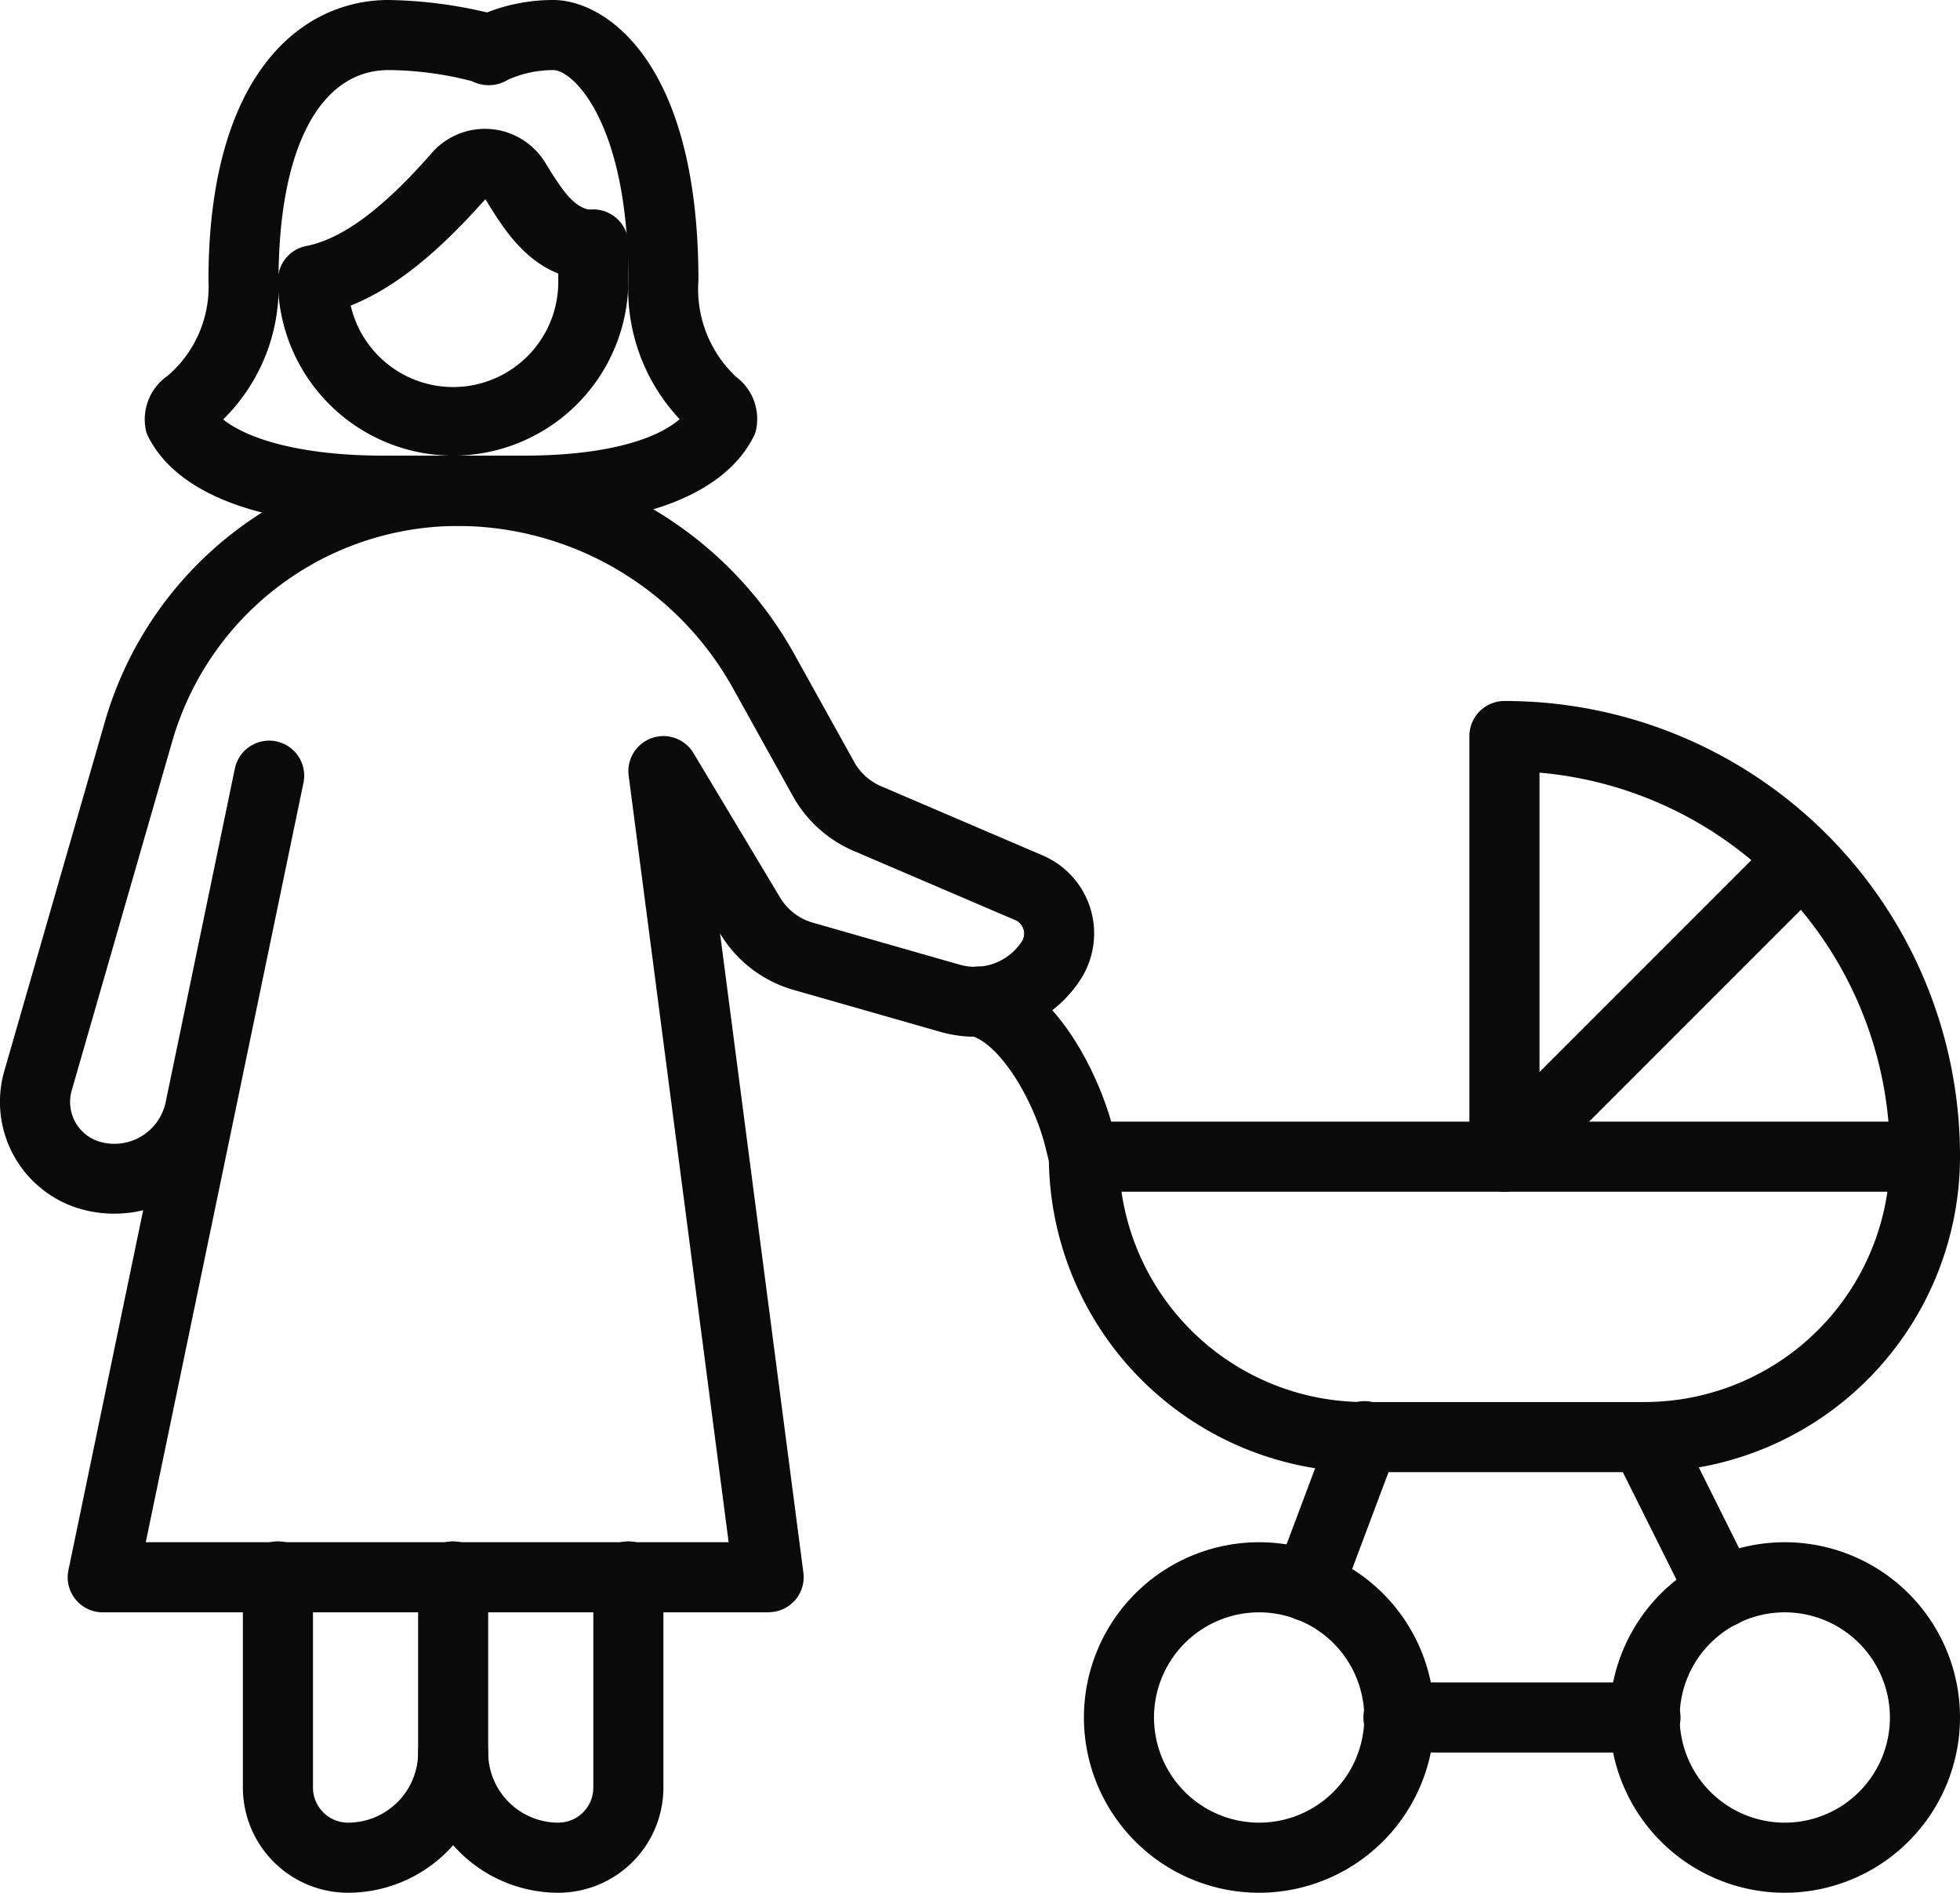 <?xml version="1.0" encoding="UTF-8"?> <svg xmlns="http://www.w3.org/2000/svg" id="life-insurance" width="93.437" height="90.211" viewBox="0 0 93.437 90.211"><g id="Group_207" data-name="Group 207" transform="translate(51.673 73.505)"><path id="Path_113" data-name="Path 113" d="M192.319,203.706a8.353,8.353,0,1,1,8.353-8.353A8.362,8.362,0,0,1,192.319,203.706Zm0-13.365a5.012,5.012,0,1,0,5.012,5.012A5.018,5.018,0,0,0,192.319,190.341Z" transform="translate(-183.966 -187)" fill="#0a0a0a"></path></g><g id="Group_208" data-name="Group 208" transform="translate(76.731 73.505)"><path id="Path_114" data-name="Path 114" d="M207.319,203.706a8.353,8.353,0,1,1,8.353-8.353A8.362,8.362,0,0,1,207.319,203.706Zm0-13.365a5.012,5.012,0,1,0,5.012,5.012A5.018,5.018,0,0,0,207.319,190.341Z" transform="translate(-198.966 -187)" fill="#0a0a0a"></path></g><g id="Group_209" data-name="Group 209" transform="translate(65.037 80.187)"><path id="Path_115" data-name="Path 115" d="M205.331,194.341H193.637a1.671,1.671,0,1,1,0-3.341h11.694a1.671,1.671,0,1,1,0,3.341Z" transform="translate(-191.966 -191)" fill="#0a0a0a"></path></g><g id="Group_210" data-name="Group 210" transform="translate(50.002 53.458)"><path id="Path_116" data-name="Path 116" d="M211.366,191.706H198a15.053,15.053,0,0,1-15.035-15.035A1.671,1.671,0,0,1,184.637,175H224.73a1.67,1.67,0,0,1,1.671,1.671A15.052,15.052,0,0,1,211.366,191.706Zm-24.938-13.365A11.71,11.71,0,0,0,198,188.365h13.365a11.712,11.712,0,0,0,11.575-10.023Z" transform="translate(-182.966 -175)" fill="#0a0a0a"></path></g><g id="Group_211" data-name="Group 211" transform="translate(76.731 66.822)"><path id="Path_117" data-name="Path 117" d="M204.33,193.742a1.67,1.67,0,0,1-1.5-.925l-3.692-7.4a1.671,1.671,0,0,1,2.99-1.49l3.692,7.4a1.669,1.669,0,0,1-1.493,2.416Z" transform="translate(-198.966 -182.999)" fill="#0a0a0a"></path></g><g id="Group_212" data-name="Group 212" transform="translate(60.695 66.823)"><path id="Path_118" data-name="Path 118" d="M191.038,193.458a1.691,1.691,0,0,1-.588-.107,1.669,1.669,0,0,1-.976-2.152l2.671-7.117a1.671,1.671,0,1,1,3.127,1.176l-2.671,7.115A1.671,1.671,0,0,1,191.038,193.458Z" transform="translate(-189.367 -183)" fill="#0a0a0a"></path></g><g id="Group_213" data-name="Group 213" transform="translate(70.049 33.411)"><path id="Path_119" data-name="Path 119" d="M196.637,186.388a1.669,1.669,0,0,1-1.671-1.671V164.671A1.671,1.671,0,0,1,196.637,163a21.688,21.688,0,0,1,21.717,21.717,1.671,1.671,0,0,1-3.341,0,18.261,18.261,0,0,0-4.245-11.767L197.818,185.9A1.668,1.668,0,0,1,196.637,186.388Zm1.671-19.973v14.27l10.1-10.1A18.208,18.208,0,0,0,198.307,166.415Z" transform="translate(-194.966 -163)" fill="#0a0a0a"></path></g><g id="Group_214" data-name="Group 214" transform="translate(13.25 10.023)"><path id="Path_120" data-name="Path 120" d="M169.319,160.694a8.362,8.362,0,0,1-8.353-8.353,1.671,1.671,0,0,1,3.341,0,5.012,5.012,0,1,0,10.023,0v-1.671a1.671,1.671,0,1,1,3.341,0v1.671A8.362,8.362,0,0,1,169.319,160.694Z" transform="translate(-160.966 -149)" fill="#0a0a0a"></path></g><g id="Group_215" data-name="Group 215" transform="translate(6.856 0)"><path id="Path_121" data-name="Path 121" d="M175.226,168.059h-6.652c-5.869,0-9.858-1.515-11.235-4.265-.027-.057-.052-.115-.075-.174a2.525,2.525,0,0,1,1.009-2.708,5.59,5.59,0,0,0,1.948-4.547c0-9.853,4.435-13.365,8.587-13.365a21.638,21.638,0,0,1,4.694.593,8.62,8.62,0,0,1,3.162-.593c2.391,0,6.915,2.793,6.915,13.365a5.727,5.727,0,0,0,1.8,4.6,2.5,2.5,0,0,1,.915,2.651,1.763,1.763,0,0,1-.075.174C184.847,166.543,180.943,168.059,175.226,168.059Zm-14.305-5.069c1.163.937,3.732,1.727,7.653,1.727h6.652c4.041,0,6.392-.812,7.456-1.739a9.05,9.05,0,0,1-2.444-6.614c0-7.556-2.658-10.023-3.573-10.023a5.275,5.275,0,0,0-2.167.459,1.747,1.747,0,0,1-1.712.07,16.213,16.213,0,0,0-3.978-.53c-3.284,0-5.246,3.747-5.246,10.023A8.843,8.843,0,0,1,160.921,162.99Z" transform="translate(-157.139 -143)" fill="#0a0a0a"></path></g><g id="Group_216" data-name="Group 216" transform="translate(13.249 6.142)"><path id="Path_122" data-name="Path 122" d="M162.635,155.57a1.671,1.671,0,0,1-.316-3.311c1.709-.331,3.665-1.781,5.982-4.434a3.368,3.368,0,0,1,5.406.459c.932,1.525,1.468,2.247,2.347,2.274a1.673,1.673,0,0,1,1.617,1.722,1.651,1.651,0,0,1-1.722,1.619c-2.778-.087-4.116-2.274-5.092-3.871-1.841,2.058-4.616,4.873-7.9,5.511A1.763,1.763,0,0,1,162.635,155.57Z" transform="translate(-160.966 -146.677)" fill="#0a0a0a"></path></g><g id="Group_217" data-name="Group 217" transform="translate(0 21.717)"><path id="Path_123" data-name="Path 123" d="M189.672,211.129H157.932a1.67,1.67,0,0,1-1.635-2.01l3.563-17.155a5.861,5.861,0,0,1-2.905-.038,5.314,5.314,0,0,1-3.714-6.6l4.808-16.694A17.546,17.546,0,0,1,174.833,156a18.385,18.385,0,0,1,16.063,9.452l2.858,5.144a2.68,2.68,0,0,0,1.283,1.159l7.708,3.3a4.044,4.044,0,0,1,1.771,5.959,6,6,0,0,1-6.656,2.447l-7-2a5.994,5.994,0,0,1-3.5-2.69l0-.005,3.974,30.471a1.67,1.67,0,0,1-1.657,1.886Zm-29.688-3.341h27.787l-4.766-36.537a1.671,1.671,0,0,1,3.089-1.076l4.128,6.883a2.676,2.676,0,0,0,1.56,1.2l6.995,2a2.664,2.664,0,0,0,2.959-1.088.7.7,0,0,0-.309-1.036l-7.706-3.3a6.04,6.04,0,0,1-2.887-2.606l-2.858-5.145a15.045,15.045,0,0,0-13.142-7.733,14.191,14.191,0,0,0-13.573,10.216l-4.808,16.694a1.976,1.976,0,0,0,1.378,2.451,2.5,2.5,0,0,0,3.1-1.888l3.3-15.909a1.67,1.67,0,1,1,3.271.678l-3.3,15.894-.005.023Z" transform="translate(-153.035 -156)" fill="#0a0a0a"></path></g><g id="Group_218" data-name="Group 218" transform="translate(19.932 73.505)"><path id="Path_124" data-name="Path 124" d="M171.648,203.706a6.69,6.69,0,0,1-6.682-6.682v-8.353a1.671,1.671,0,1,1,3.341,0v8.353a3.345,3.345,0,0,0,3.341,3.341,1.672,1.672,0,0,0,1.671-1.671V188.671a1.671,1.671,0,1,1,3.341,0v10.023A5.017,5.017,0,0,1,171.648,203.706Z" transform="translate(-164.966 -187)" fill="#0a0a0a"></path></g><g id="Group_219" data-name="Group 219" transform="translate(11.579 73.505)"><path id="Path_125" data-name="Path 125" d="M164.978,203.706a5.018,5.018,0,0,1-5.012-5.012V188.671a1.671,1.671,0,1,1,3.341,0v10.023a1.673,1.673,0,0,0,1.671,1.671,3.345,3.345,0,0,0,3.341-3.341,1.671,1.671,0,0,1,3.341,0A6.689,6.689,0,0,1,164.978,203.706Z" transform="translate(-159.966 -187)" fill="#0a0a0a"></path></g><g id="Group_220" data-name="Group 220" transform="translate(44.991 46.069)"><path id="Path_126" data-name="Path 126" d="M186.647,181.307a1.672,1.672,0,0,1-1.619-1.265l-.226-.9c-.55-2.2-2.157-4.913-3.583-5.282a1.67,1.67,0,0,1,.835-3.234c3.436.887,5.421,5.428,5.991,7.7l.226.9a1.672,1.672,0,0,1-1.216,2.026A1.7,1.7,0,0,1,186.647,181.307Z" transform="translate(-179.966 -170.577)" fill="#0a0a0a"></path></g></svg> 